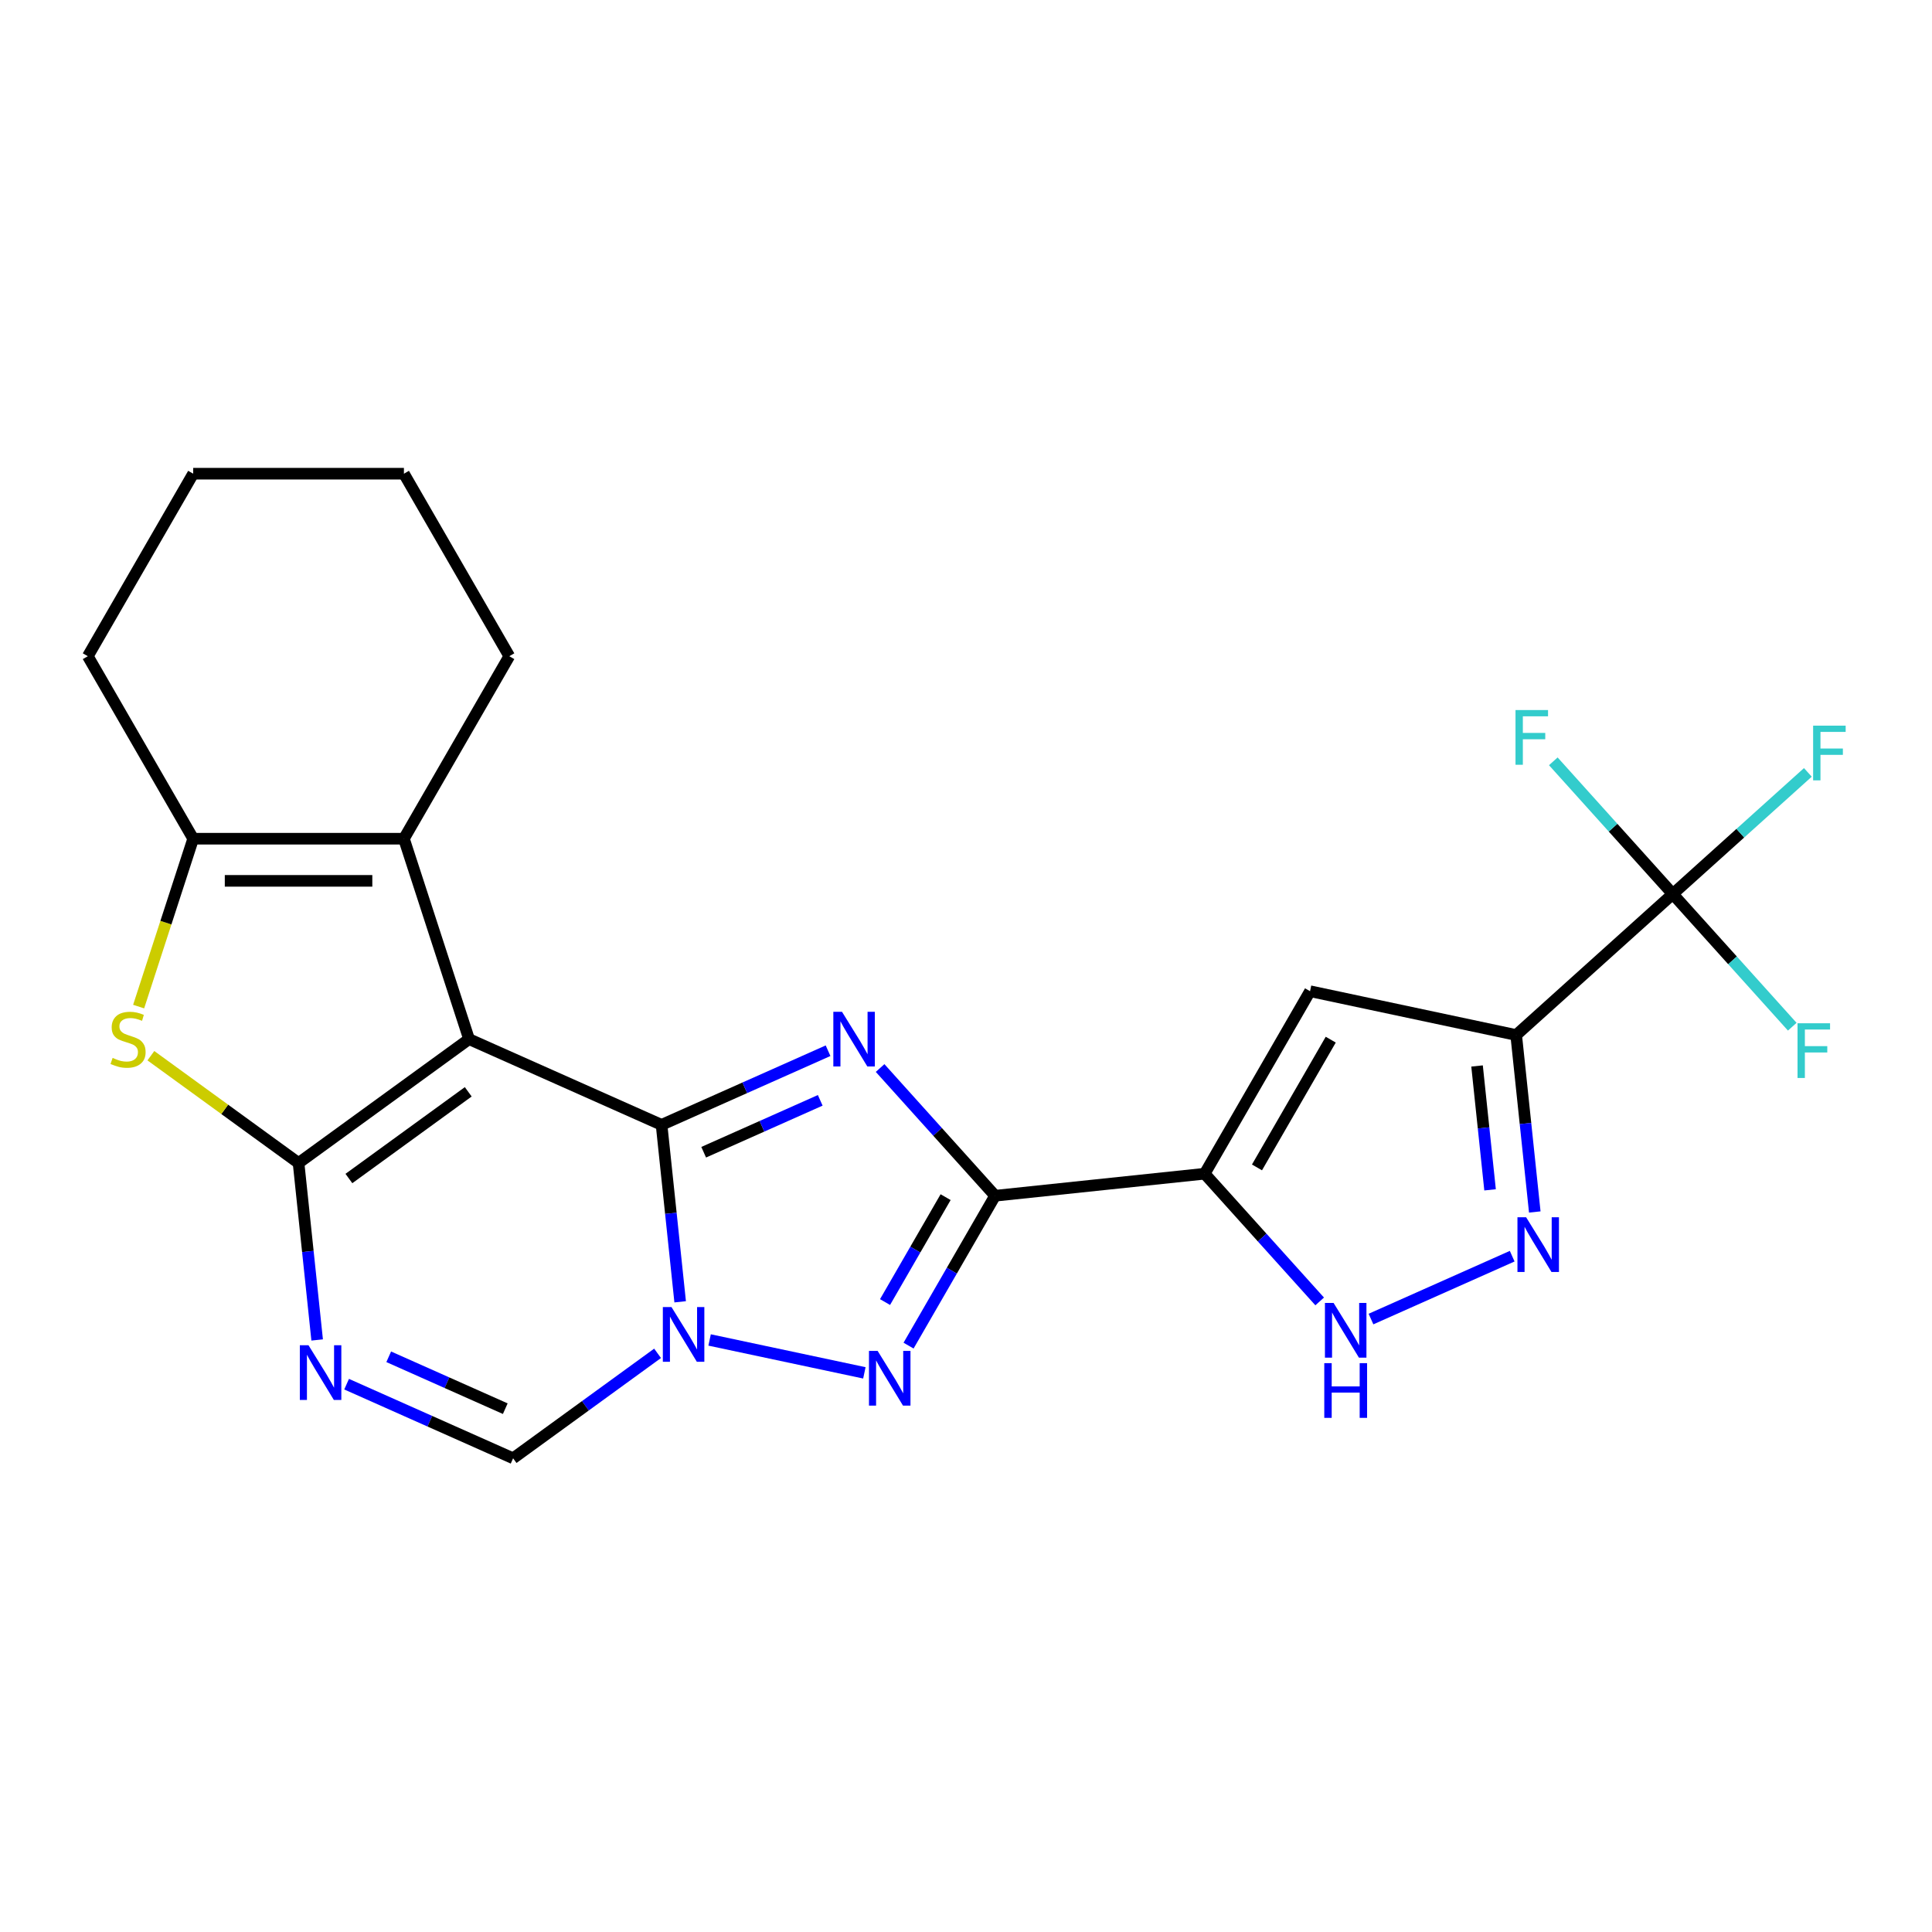 <?xml version='1.0' encoding='iso-8859-1'?>
<svg version='1.1' baseProfile='full'
              xmlns='http://www.w3.org/2000/svg'
                      xmlns:rdkit='http://www.rdkit.org/xml'
                      xmlns:xlink='http://www.w3.org/1999/xlink'
                  xml:space='preserve'
width='1000px' height='1000px' viewBox='0 0 1000 1000'>
<!-- END OF HEADER -->
<rect style='opacity:1.0;fill:#FFFFFF;stroke:none' width='1000' height='1000' x='0' y='0'> </rect>
<path class='bond-0' d='M 342.424,582.219 L 242.777,537.853' style='fill:none;fill-rule:evenodd;stroke:#000000;stroke-width:6px;stroke-linecap:butt;stroke-linejoin:miter;stroke-opacity:1' />
<path class='bond-1' d='M 342.424,582.219 L 385.515,563.034' style='fill:none;fill-rule:evenodd;stroke:#000000;stroke-width:6px;stroke-linecap:butt;stroke-linejoin:miter;stroke-opacity:1' />
<path class='bond-1' d='M 385.515,563.034 L 428.605,543.849' style='fill:none;fill-rule:evenodd;stroke:#0000FF;stroke-width:6px;stroke-linecap:butt;stroke-linejoin:miter;stroke-opacity:1' />
<path class='bond-1' d='M 364.225,596.393 L 394.388,582.964' style='fill:none;fill-rule:evenodd;stroke:#000000;stroke-width:6px;stroke-linecap:butt;stroke-linejoin:miter;stroke-opacity:1' />
<path class='bond-1' d='M 394.388,582.964 L 424.551,569.534' style='fill:none;fill-rule:evenodd;stroke:#0000FF;stroke-width:6px;stroke-linecap:butt;stroke-linejoin:miter;stroke-opacity:1' />
<path class='bond-3' d='M 342.424,582.219 L 347.238,628.016' style='fill:none;fill-rule:evenodd;stroke:#000000;stroke-width:6px;stroke-linecap:butt;stroke-linejoin:miter;stroke-opacity:1' />
<path class='bond-3' d='M 347.238,628.016 L 352.051,673.812' style='fill:none;fill-rule:evenodd;stroke:#0000FF;stroke-width:6px;stroke-linecap:butt;stroke-linejoin:miter;stroke-opacity:1' />
<path class='bond-2' d='M 242.777,537.853 L 154.532,601.967' style='fill:none;fill-rule:evenodd;stroke:#000000;stroke-width:6px;stroke-linecap:butt;stroke-linejoin:miter;stroke-opacity:1' />
<path class='bond-2' d='M 242.363,565.12 L 180.592,609.999' style='fill:none;fill-rule:evenodd;stroke:#000000;stroke-width:6px;stroke-linecap:butt;stroke-linejoin:miter;stroke-opacity:1' />
<path class='bond-10' d='M 242.777,537.853 L 209.071,434.115' style='fill:none;fill-rule:evenodd;stroke:#000000;stroke-width:6px;stroke-linecap:butt;stroke-linejoin:miter;stroke-opacity:1' />
<path class='bond-4' d='M 455.539,552.81 L 485.299,585.862' style='fill:none;fill-rule:evenodd;stroke:#0000FF;stroke-width:6px;stroke-linecap:butt;stroke-linejoin:miter;stroke-opacity:1' />
<path class='bond-4' d='M 485.299,585.862 L 515.059,618.914' style='fill:none;fill-rule:evenodd;stroke:#000000;stroke-width:6px;stroke-linecap:butt;stroke-linejoin:miter;stroke-opacity:1' />
<path class='bond-9' d='M 154.532,601.967 L 116.313,574.199' style='fill:none;fill-rule:evenodd;stroke:#000000;stroke-width:6px;stroke-linecap:butt;stroke-linejoin:miter;stroke-opacity:1' />
<path class='bond-9' d='M 116.313,574.199 L 78.093,546.432' style='fill:none;fill-rule:evenodd;stroke:#CCCC00;stroke-width:6px;stroke-linecap:butt;stroke-linejoin:miter;stroke-opacity:1' />
<path class='bond-25' d='M 154.532,601.967 L 159.345,647.764' style='fill:none;fill-rule:evenodd;stroke:#000000;stroke-width:6px;stroke-linecap:butt;stroke-linejoin:miter;stroke-opacity:1' />
<path class='bond-25' d='M 159.345,647.764 L 164.159,693.56' style='fill:none;fill-rule:evenodd;stroke:#0000FF;stroke-width:6px;stroke-linecap:butt;stroke-linejoin:miter;stroke-opacity:1' />
<path class='bond-6' d='M 367.293,693.561 L 447.397,710.588' style='fill:none;fill-rule:evenodd;stroke:#0000FF;stroke-width:6px;stroke-linecap:butt;stroke-linejoin:miter;stroke-opacity:1' />
<path class='bond-16' d='M 340.359,700.483 L 302.97,727.648' style='fill:none;fill-rule:evenodd;stroke:#0000FF;stroke-width:6px;stroke-linecap:butt;stroke-linejoin:miter;stroke-opacity:1' />
<path class='bond-16' d='M 302.97,727.648 L 265.581,754.813' style='fill:none;fill-rule:evenodd;stroke:#000000;stroke-width:6px;stroke-linecap:butt;stroke-linejoin:miter;stroke-opacity:1' />
<path class='bond-5' d='M 515.059,618.914 L 623.538,607.512' style='fill:none;fill-rule:evenodd;stroke:#000000;stroke-width:6px;stroke-linecap:butt;stroke-linejoin:miter;stroke-opacity:1' />
<path class='bond-24' d='M 515.059,618.914 L 492.664,657.702' style='fill:none;fill-rule:evenodd;stroke:#000000;stroke-width:6px;stroke-linecap:butt;stroke-linejoin:miter;stroke-opacity:1' />
<path class='bond-24' d='M 492.664,657.702 L 470.27,696.49' style='fill:none;fill-rule:evenodd;stroke:#0000FF;stroke-width:6px;stroke-linecap:butt;stroke-linejoin:miter;stroke-opacity:1' />
<path class='bond-24' d='M 489.448,619.642 L 473.771,646.794' style='fill:none;fill-rule:evenodd;stroke:#000000;stroke-width:6px;stroke-linecap:butt;stroke-linejoin:miter;stroke-opacity:1' />
<path class='bond-24' d='M 473.771,646.794 L 458.095,673.946' style='fill:none;fill-rule:evenodd;stroke:#0000FF;stroke-width:6px;stroke-linecap:butt;stroke-linejoin:miter;stroke-opacity:1' />
<path class='bond-11' d='M 623.538,607.512 L 678.077,513.048' style='fill:none;fill-rule:evenodd;stroke:#000000;stroke-width:6px;stroke-linecap:butt;stroke-linejoin:miter;stroke-opacity:1' />
<path class='bond-11' d='M 650.612,604.25 L 688.789,538.125' style='fill:none;fill-rule:evenodd;stroke:#000000;stroke-width:6px;stroke-linecap:butt;stroke-linejoin:miter;stroke-opacity:1' />
<path class='bond-14' d='M 623.538,607.512 L 653.298,640.564' style='fill:none;fill-rule:evenodd;stroke:#000000;stroke-width:6px;stroke-linecap:butt;stroke-linejoin:miter;stroke-opacity:1' />
<path class='bond-14' d='M 653.298,640.564 L 683.059,673.616' style='fill:none;fill-rule:evenodd;stroke:#0000FF;stroke-width:6px;stroke-linecap:butt;stroke-linejoin:miter;stroke-opacity:1' />
<path class='bond-7' d='M 784.771,535.727 L 678.077,513.048' style='fill:none;fill-rule:evenodd;stroke:#000000;stroke-width:6px;stroke-linecap:butt;stroke-linejoin:miter;stroke-opacity:1' />
<path class='bond-15' d='M 784.771,535.727 L 865.831,462.74' style='fill:none;fill-rule:evenodd;stroke:#000000;stroke-width:6px;stroke-linecap:butt;stroke-linejoin:miter;stroke-opacity:1' />
<path class='bond-27' d='M 784.771,535.727 L 789.584,581.523' style='fill:none;fill-rule:evenodd;stroke:#000000;stroke-width:6px;stroke-linecap:butt;stroke-linejoin:miter;stroke-opacity:1' />
<path class='bond-27' d='M 789.584,581.523 L 794.398,627.319' style='fill:none;fill-rule:evenodd;stroke:#0000FF;stroke-width:6px;stroke-linecap:butt;stroke-linejoin:miter;stroke-opacity:1' />
<path class='bond-27' d='M 764.519,551.746 L 767.888,583.803' style='fill:none;fill-rule:evenodd;stroke:#000000;stroke-width:6px;stroke-linecap:butt;stroke-linejoin:miter;stroke-opacity:1' />
<path class='bond-27' d='M 767.888,583.803 L 771.258,615.861' style='fill:none;fill-rule:evenodd;stroke:#0000FF;stroke-width:6px;stroke-linecap:butt;stroke-linejoin:miter;stroke-opacity:1' />
<path class='bond-8' d='M 179.401,716.443 L 222.491,735.628' style='fill:none;fill-rule:evenodd;stroke:#0000FF;stroke-width:6px;stroke-linecap:butt;stroke-linejoin:miter;stroke-opacity:1' />
<path class='bond-8' d='M 222.491,735.628 L 265.581,754.813' style='fill:none;fill-rule:evenodd;stroke:#000000;stroke-width:6px;stroke-linecap:butt;stroke-linejoin:miter;stroke-opacity:1' />
<path class='bond-8' d='M 201.201,702.269 L 231.364,715.699' style='fill:none;fill-rule:evenodd;stroke:#0000FF;stroke-width:6px;stroke-linecap:butt;stroke-linejoin:miter;stroke-opacity:1' />
<path class='bond-8' d='M 231.364,715.699 L 261.527,729.128' style='fill:none;fill-rule:evenodd;stroke:#000000;stroke-width:6px;stroke-linecap:butt;stroke-linejoin:miter;stroke-opacity:1' />
<path class='bond-26' d='M 71.76,521.006 L 85.877,477.56' style='fill:none;fill-rule:evenodd;stroke:#CCCC00;stroke-width:6px;stroke-linecap:butt;stroke-linejoin:miter;stroke-opacity:1' />
<path class='bond-26' d='M 85.877,477.56 L 99.993,434.115' style='fill:none;fill-rule:evenodd;stroke:#000000;stroke-width:6px;stroke-linecap:butt;stroke-linejoin:miter;stroke-opacity:1' />
<path class='bond-13' d='M 209.071,434.115 L 99.993,434.115' style='fill:none;fill-rule:evenodd;stroke:#000000;stroke-width:6px;stroke-linecap:butt;stroke-linejoin:miter;stroke-opacity:1' />
<path class='bond-13' d='M 192.709,455.93 L 116.355,455.93' style='fill:none;fill-rule:evenodd;stroke:#000000;stroke-width:6px;stroke-linecap:butt;stroke-linejoin:miter;stroke-opacity:1' />
<path class='bond-20' d='M 209.071,434.115 L 263.609,339.651' style='fill:none;fill-rule:evenodd;stroke:#000000;stroke-width:6px;stroke-linecap:butt;stroke-linejoin:miter;stroke-opacity:1' />
<path class='bond-12' d='M 782.706,650.202 L 709.624,682.74' style='fill:none;fill-rule:evenodd;stroke:#0000FF;stroke-width:6px;stroke-linecap:butt;stroke-linejoin:miter;stroke-opacity:1' />
<path class='bond-21' d='M 99.993,434.115 L 45.455,339.651' style='fill:none;fill-rule:evenodd;stroke:#000000;stroke-width:6px;stroke-linecap:butt;stroke-linejoin:miter;stroke-opacity:1' />
<path class='bond-17' d='M 865.831,462.74 L 900.788,431.264' style='fill:none;fill-rule:evenodd;stroke:#000000;stroke-width:6px;stroke-linecap:butt;stroke-linejoin:miter;stroke-opacity:1' />
<path class='bond-17' d='M 900.788,431.264 L 935.745,399.789' style='fill:none;fill-rule:evenodd;stroke:#33CCCC;stroke-width:6px;stroke-linecap:butt;stroke-linejoin:miter;stroke-opacity:1' />
<path class='bond-18' d='M 865.831,462.74 L 896.751,497.08' style='fill:none;fill-rule:evenodd;stroke:#000000;stroke-width:6px;stroke-linecap:butt;stroke-linejoin:miter;stroke-opacity:1' />
<path class='bond-18' d='M 896.751,497.08 L 927.671,531.42' style='fill:none;fill-rule:evenodd;stroke:#33CCCC;stroke-width:6px;stroke-linecap:butt;stroke-linejoin:miter;stroke-opacity:1' />
<path class='bond-19' d='M 865.831,462.74 L 834.911,428.399' style='fill:none;fill-rule:evenodd;stroke:#000000;stroke-width:6px;stroke-linecap:butt;stroke-linejoin:miter;stroke-opacity:1' />
<path class='bond-19' d='M 834.911,428.399 L 803.991,394.059' style='fill:none;fill-rule:evenodd;stroke:#33CCCC;stroke-width:6px;stroke-linecap:butt;stroke-linejoin:miter;stroke-opacity:1' />
<path class='bond-22' d='M 263.609,339.651 L 209.071,245.187' style='fill:none;fill-rule:evenodd;stroke:#000000;stroke-width:6px;stroke-linecap:butt;stroke-linejoin:miter;stroke-opacity:1' />
<path class='bond-28' d='M 45.455,339.651 L 99.993,245.187' style='fill:none;fill-rule:evenodd;stroke:#000000;stroke-width:6px;stroke-linecap:butt;stroke-linejoin:miter;stroke-opacity:1' />
<path class='bond-23' d='M 209.071,245.187 L 99.993,245.187' style='fill:none;fill-rule:evenodd;stroke:#000000;stroke-width:6px;stroke-linecap:butt;stroke-linejoin:miter;stroke-opacity:1' />
<path  class='atom-2' d='M 435.812 523.693
L 445.092 538.693
Q 446.012 540.173, 447.492 542.853
Q 448.972 545.533, 449.052 545.693
L 449.052 523.693
L 452.812 523.693
L 452.812 552.013
L 448.932 552.013
L 438.972 535.613
Q 437.812 533.693, 436.572 531.493
Q 435.372 529.293, 435.012 528.613
L 435.012 552.013
L 431.332 552.013
L 431.332 523.693
L 435.812 523.693
' fill='#0000FF'/>
<path  class='atom-4' d='M 347.566 676.539
L 356.846 691.539
Q 357.766 693.019, 359.246 695.699
Q 360.726 698.379, 360.806 698.539
L 360.806 676.539
L 364.566 676.539
L 364.566 704.859
L 360.686 704.859
L 350.726 688.459
Q 349.566 686.539, 348.326 684.339
Q 347.126 682.139, 346.766 681.459
L 346.766 704.859
L 343.086 704.859
L 343.086 676.539
L 347.566 676.539
' fill='#0000FF'/>
<path  class='atom-7' d='M 454.26 699.217
L 463.54 714.217
Q 464.46 715.697, 465.94 718.377
Q 467.42 721.057, 467.5 721.217
L 467.5 699.217
L 471.26 699.217
L 471.26 727.537
L 467.38 727.537
L 457.42 711.137
Q 456.26 709.217, 455.02 707.017
Q 453.82 704.817, 453.46 704.137
L 453.46 727.537
L 449.78 727.537
L 449.78 699.217
L 454.26 699.217
' fill='#0000FF'/>
<path  class='atom-9' d='M 159.674 696.287
L 168.954 711.287
Q 169.874 712.767, 171.354 715.447
Q 172.834 718.127, 172.914 718.287
L 172.914 696.287
L 176.674 696.287
L 176.674 724.607
L 172.794 724.607
L 162.834 708.207
Q 161.674 706.287, 160.434 704.087
Q 159.234 701.887, 158.874 701.207
L 158.874 724.607
L 155.194 724.607
L 155.194 696.287
L 159.674 696.287
' fill='#0000FF'/>
<path  class='atom-10' d='M 58.286 547.573
Q 58.606 547.693, 59.926 548.253
Q 61.246 548.813, 62.687 549.173
Q 64.166 549.493, 65.606 549.493
Q 68.287 549.493, 69.847 548.213
Q 71.406 546.893, 71.406 544.613
Q 71.406 543.053, 70.606 542.093
Q 69.847 541.133, 68.647 540.613
Q 67.447 540.093, 65.447 539.493
Q 62.926 538.733, 61.407 538.013
Q 59.926 537.293, 58.846 535.773
Q 57.806 534.253, 57.806 531.693
Q 57.806 528.133, 60.206 525.933
Q 62.647 523.733, 67.447 523.733
Q 70.727 523.733, 74.447 525.293
L 73.526 528.373
Q 70.126 526.973, 67.567 526.973
Q 64.806 526.973, 63.286 528.133
Q 61.767 529.253, 61.806 531.213
Q 61.806 532.733, 62.566 533.653
Q 63.367 534.573, 64.487 535.093
Q 65.647 535.613, 67.567 536.213
Q 70.126 537.013, 71.647 537.813
Q 73.166 538.613, 74.246 540.253
Q 75.367 541.853, 75.367 544.613
Q 75.367 548.533, 72.727 550.653
Q 70.126 552.733, 65.766 552.733
Q 63.246 552.733, 61.327 552.173
Q 59.447 551.653, 57.206 550.733
L 58.286 547.573
' fill='#CCCC00'/>
<path  class='atom-13' d='M 789.913 630.046
L 799.193 645.046
Q 800.113 646.526, 801.593 649.206
Q 803.073 651.886, 803.153 652.046
L 803.153 630.046
L 806.913 630.046
L 806.913 658.366
L 803.033 658.366
L 793.073 641.966
Q 791.913 640.046, 790.673 637.846
Q 789.473 635.646, 789.113 634.966
L 789.113 658.366
L 785.433 658.366
L 785.433 630.046
L 789.913 630.046
' fill='#0000FF'/>
<path  class='atom-15' d='M 690.265 674.412
L 699.545 689.412
Q 700.465 690.892, 701.945 693.572
Q 703.425 696.252, 703.505 696.412
L 703.505 674.412
L 707.265 674.412
L 707.265 702.732
L 703.385 702.732
L 693.425 686.332
Q 692.265 684.412, 691.025 682.212
Q 689.825 680.012, 689.465 679.332
L 689.465 702.732
L 685.785 702.732
L 685.785 674.412
L 690.265 674.412
' fill='#0000FF'/>
<path  class='atom-15' d='M 685.445 705.564
L 689.285 705.564
L 689.285 717.604
L 703.765 717.604
L 703.765 705.564
L 707.605 705.564
L 707.605 733.884
L 703.765 733.884
L 703.765 720.804
L 689.285 720.804
L 689.285 733.884
L 685.445 733.884
L 685.445 705.564
' fill='#0000FF'/>
<path  class='atom-18' d='M 938.471 375.593
L 955.311 375.593
L 955.311 378.833
L 942.271 378.833
L 942.271 387.433
L 953.871 387.433
L 953.871 390.713
L 942.271 390.713
L 942.271 403.913
L 938.471 403.913
L 938.471 375.593
' fill='#33CCCC'/>
<path  class='atom-19' d='M 930.398 529.64
L 947.238 529.64
L 947.238 532.88
L 934.198 532.88
L 934.198 541.48
L 945.798 541.48
L 945.798 544.76
L 934.198 544.76
L 934.198 557.96
L 930.398 557.96
L 930.398 529.64
' fill='#33CCCC'/>
<path  class='atom-20' d='M 784.424 367.519
L 801.264 367.519
L 801.264 370.759
L 788.224 370.759
L 788.224 379.359
L 799.824 379.359
L 799.824 382.639
L 788.224 382.639
L 788.224 395.839
L 784.424 395.839
L 784.424 367.519
' fill='#33CCCC'/>
</svg>
